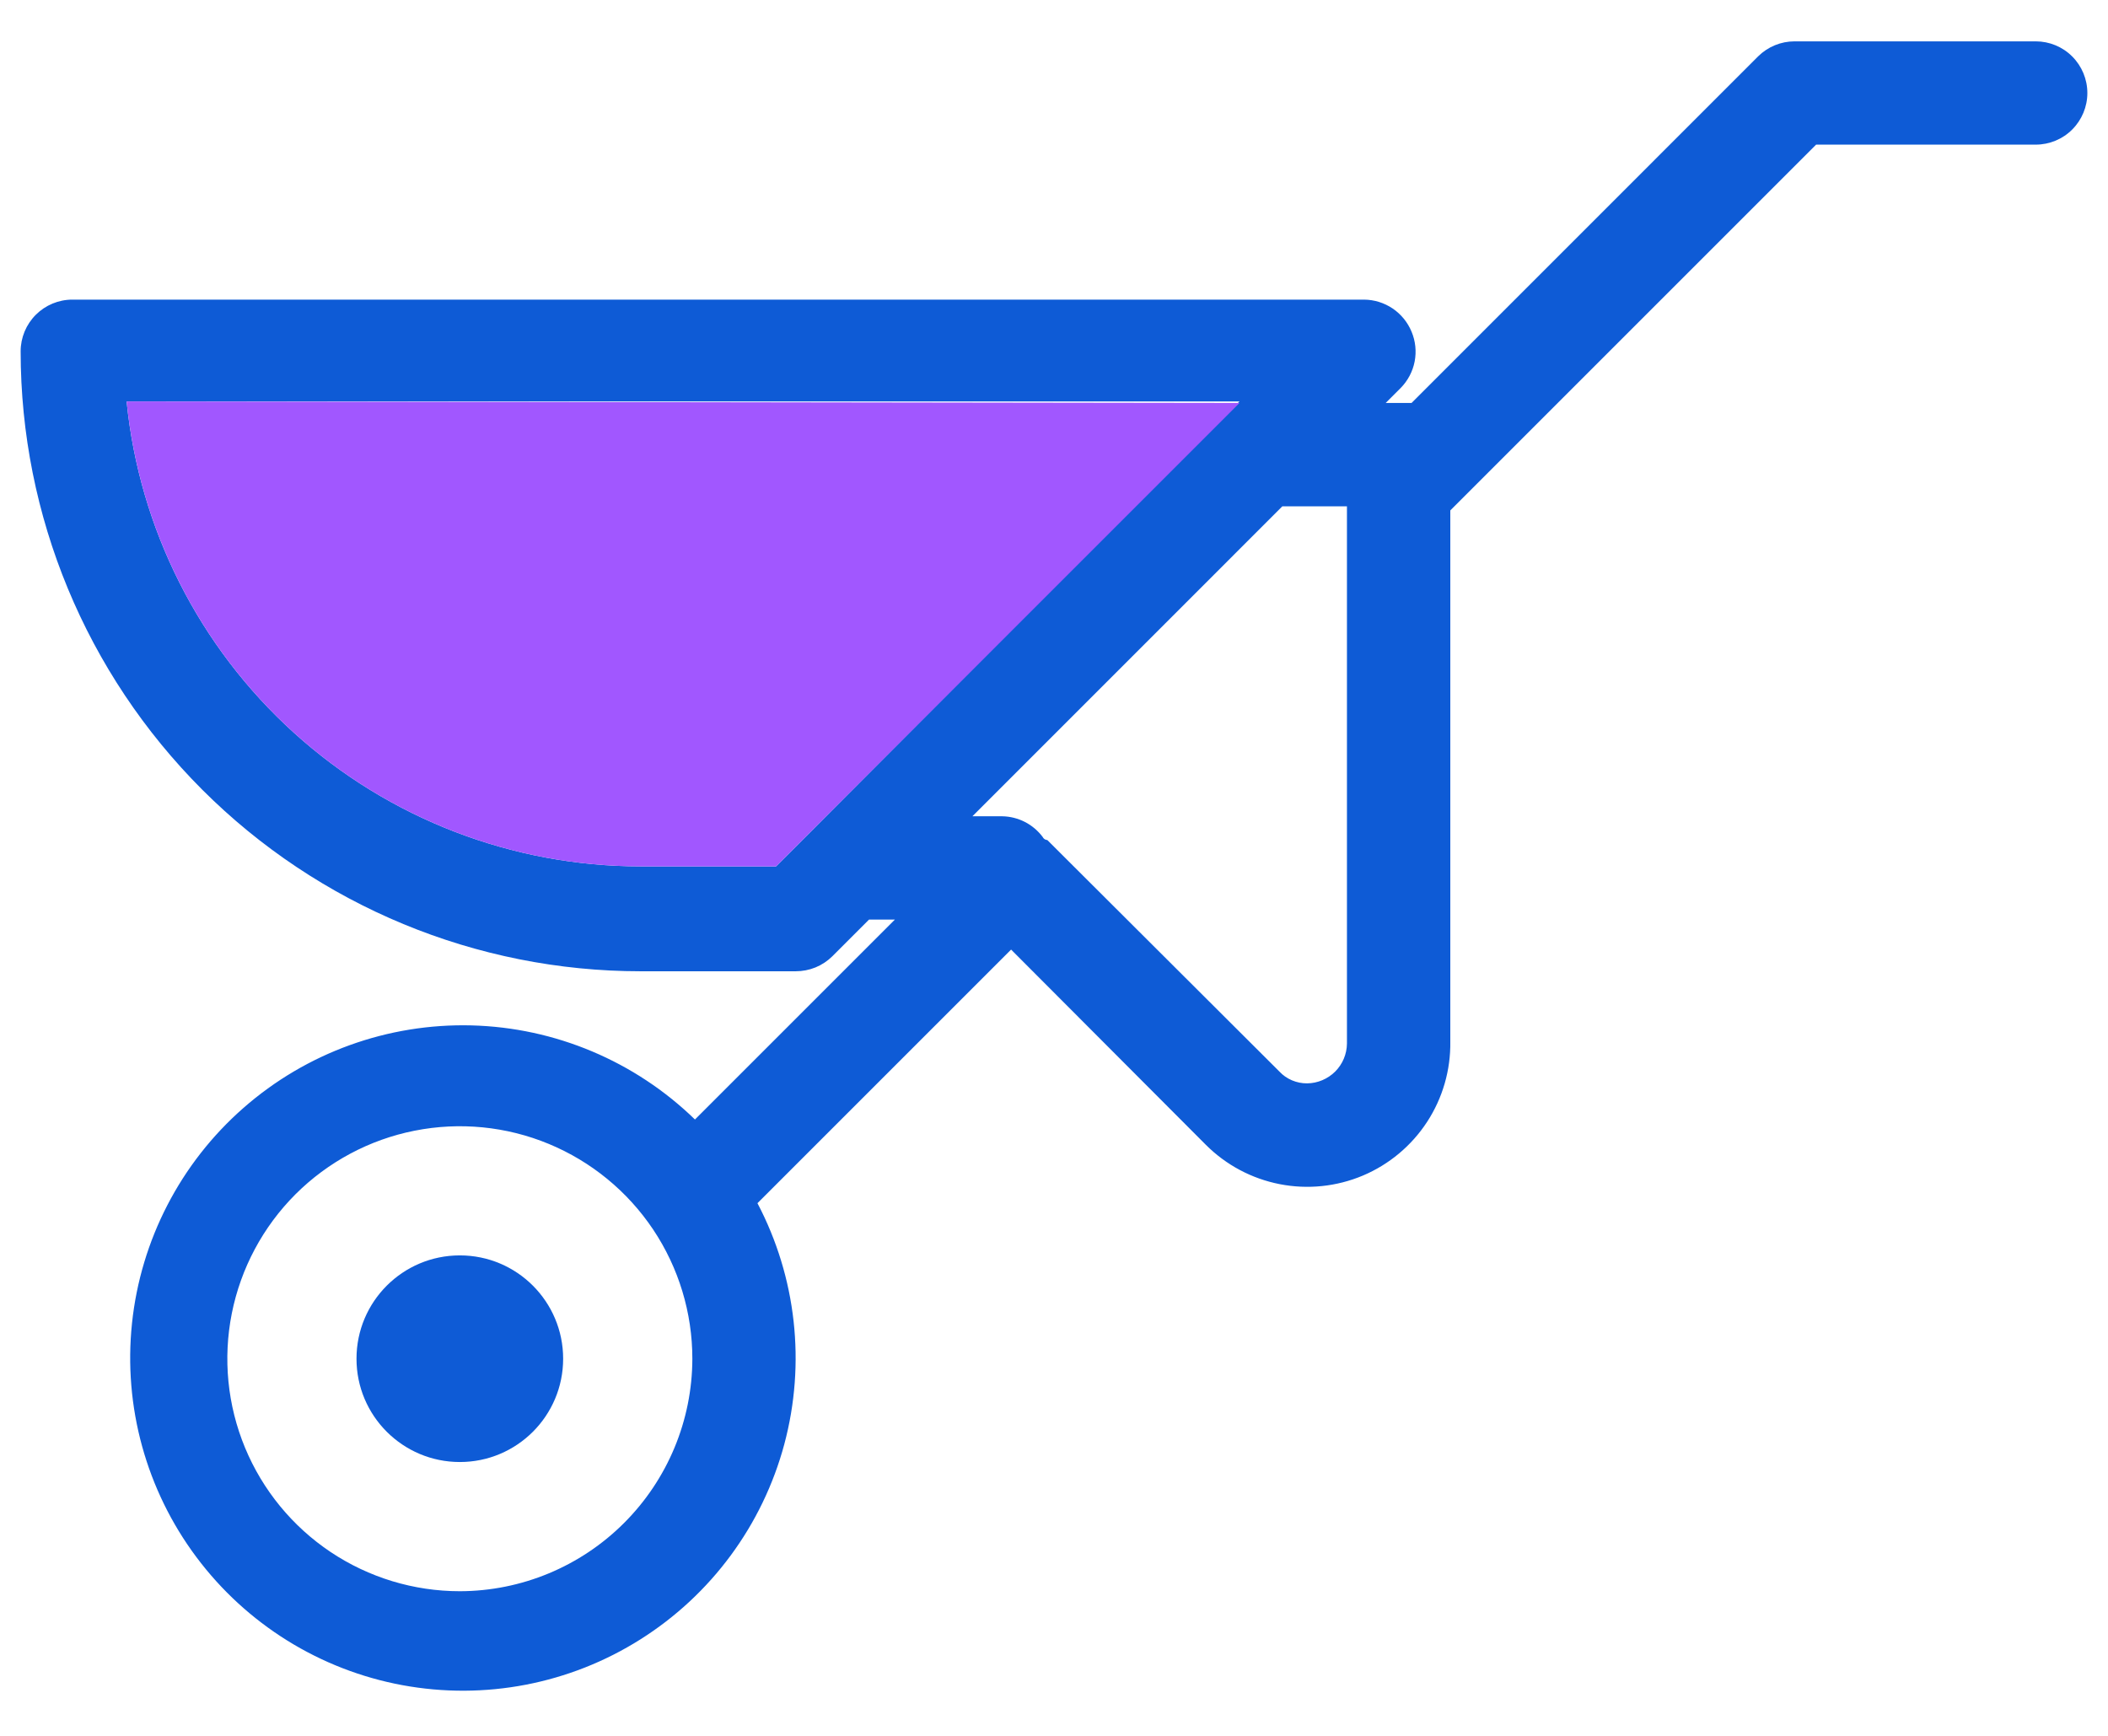 <?xml version="1.0" encoding="UTF-8"?> <svg xmlns="http://www.w3.org/2000/svg" width="34" height="28" viewBox="0 0 34 28" fill="none"><path d="M32.834 0.667H28.942C28.723 0.668 28.514 0.754 28.358 0.908L22.767 6.5H22.35L22.592 6.258C22.707 6.141 22.786 5.992 22.817 5.831C22.848 5.669 22.831 5.502 22.767 5.35C22.704 5.198 22.598 5.068 22.462 4.976C22.325 4.884 22.165 4.834 22 4.833H1.167C0.946 4.833 0.734 4.921 0.578 5.077C0.421 5.234 0.333 5.446 0.333 5.667C0.333 8.319 1.387 10.862 3.262 12.738C5.138 14.613 7.681 15.667 10.334 15.667H12.834C12.943 15.667 13.052 15.646 13.153 15.605C13.255 15.563 13.347 15.502 13.425 15.425L14.017 14.833H14.434L11.209 18.058C10.241 17.117 8.954 16.575 7.604 16.54C6.254 16.506 4.941 16.981 3.926 17.872C2.911 18.762 2.27 20.003 2.129 21.345C1.988 22.688 2.359 24.035 3.167 25.116C3.975 26.198 5.161 26.936 6.488 27.182C7.816 27.428 9.187 27.165 10.329 26.444C11.471 25.724 12.3 24.6 12.65 23.296C12.999 21.991 12.845 20.604 12.217 19.408L16.308 15.317L19.45 18.467C19.775 18.792 20.19 19.013 20.641 19.101C21.092 19.189 21.559 19.141 21.983 18.962C22.406 18.783 22.767 18.481 23.018 18.096C23.269 17.711 23.399 17.26 23.392 16.8V8.233L29.292 2.333H32.834C33.054 2.333 33.267 2.246 33.423 2.089C33.579 1.933 33.667 1.721 33.667 1.5C33.667 1.279 33.579 1.067 33.423 0.911C33.267 0.754 33.054 0.667 32.834 0.667ZM7.417 25.667C6.675 25.667 5.95 25.447 5.333 25.035C4.717 24.623 4.236 24.037 3.952 23.352C3.668 22.666 3.594 21.913 3.739 21.185C3.884 20.458 4.241 19.79 4.765 19.265C5.29 18.741 5.958 18.383 6.685 18.239C7.413 18.094 8.167 18.168 8.852 18.452C9.537 18.736 10.123 19.217 10.535 19.833C10.947 20.45 11.167 21.175 11.167 21.917C11.165 22.911 10.769 23.863 10.066 24.566C9.363 25.269 8.411 25.665 7.417 25.667ZM13.092 13.4L12.517 13.975H10.334C8.268 13.975 6.275 13.208 4.743 11.822C3.211 10.436 2.248 8.531 2.042 6.475H19.992L19.759 6.708L13.092 13.4ZM21.725 16.833C21.723 17.003 21.655 17.165 21.535 17.285C21.415 17.404 21.253 17.473 21.084 17.475C20.999 17.476 20.916 17.459 20.838 17.426C20.761 17.393 20.691 17.345 20.634 17.283L16.892 13.55C16.892 13.55 16.842 13.55 16.817 13.5C16.741 13.399 16.643 13.316 16.53 13.258C16.418 13.201 16.293 13.169 16.167 13.167H15.684L20.683 8.167H21.725V16.833Z" fill="#0E5BD6"></path><path d="M19.992 6.5L19.759 6.733L13.092 13.4L12.517 13.975H10.334C8.268 13.975 6.276 13.208 4.743 11.822C3.211 10.436 2.249 8.531 2.042 6.475L19.992 6.5Z" fill="#A157FF"></path><path d="M7.417 23.583C8.337 23.583 9.083 22.837 9.083 21.917C9.083 20.996 8.337 20.25 7.417 20.25C6.496 20.25 5.75 20.996 5.75 21.917C5.75 22.837 6.496 23.583 7.417 23.583Z" fill="#0E5BD6"></path></svg> 
